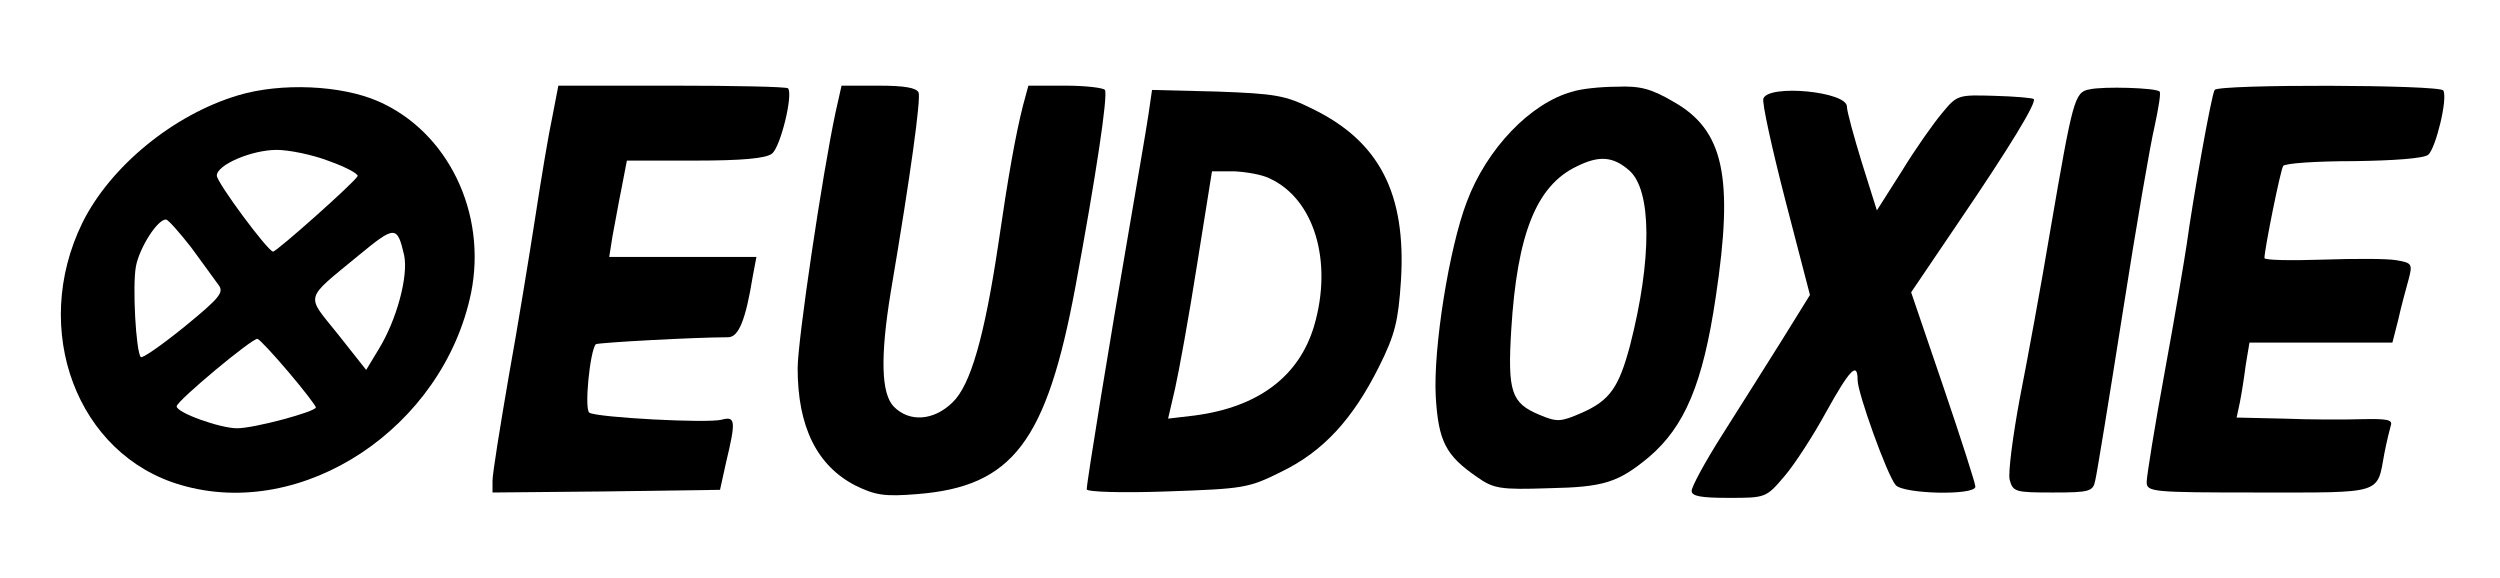 <?xml version="1.0" standalone="no"?>
<!DOCTYPE svg PUBLIC "-//W3C//DTD SVG 20010904//EN"
 "http://www.w3.org/TR/2001/REC-SVG-20010904/DTD/svg10.dtd">
<svg version="1.0" xmlns="http://www.w3.org/2000/svg"
 width="467pt" height="108pt" viewBox="0 0 467 108"
 preserveAspectRatio="xMidYMid meet">

<g transform="translate(0,108) scale(0.1,-0.1)"
fill="#000000" stroke="none">
<path d="M445 902 c-121 -36 -239 -133 -291 -238 -98 -200 -10 -434 184 -490
228 -67 490 107 542 359 30 149 -43 301 -174 358 -69 30 -181 35 -261 11z
m170 -123 c31 -11 55 -24 53 -28 -4 -10 -151 -141 -158 -141 -10 1 -105 129
-105 142 0 20 65 48 112 48 23 0 67 -9 98 -21z m-258 -161 c21 -29 44 -60 51
-70 11 -14 3 -24 -63 -78 -42 -34 -79 -60 -82 -57 -9 10 -16 133 -9 170 7 35
40 87 56 87 4 0 25 -24 47 -52z m398 -15 c8 -39 -14 -121 -48 -176 l-23 -38
-53 67 c-60 75 -64 62 39 147 68 56 72 56 85 0z m-216 -218 c28 -33 51 -63 51
-66 0 -8 -115 -39 -147 -39 -32 0 -113 29 -113 41 0 10 143 129 151 126 4 -1
30 -29 58 -62z"/>
<path d="M1032 863 c-7 -32 -21 -116 -32 -188 -11 -71 -33 -206 -50 -300 -16
-93 -30 -180 -30 -193 l0 -22 212 2 213 3 11 50 c19 79 18 88 -8 81 -27 -7
-232 4 -247 13 -10 6 1 116 12 128 4 3 186 13 247 13 20 0 33 33 46 113 l7 37
-138 0 -137 0 6 38 c4 20 11 61 17 90 l10 52 128 0 c86 0 132 4 143 13 16 12
40 111 30 122 -3 3 -101 5 -217 5 l-212 0 -11 -57z"/>
<path d="M1561 871 c-25 -117 -71 -427 -71 -479 0 -109 36 -182 108 -219 37
-18 54 -21 115 -16 179 14 242 98 296 388 38 205 61 357 55 367 -3 4 -36 8
-74 8 l-69 0 -10 -37 c-14 -55 -28 -134 -46 -258 -26 -174 -52 -265 -86 -297
-35 -34 -80 -37 -109 -8 -24 24 -26 93 -6 215 38 224 56 359 52 372 -4 9 -26
13 -75 13 l-69 0 -11 -49z"/>
<path d="M2938 909 c-79 -21 -161 -107 -198 -206 -33 -86 -63 -274 -58 -364 5
-84 19 -110 77 -150 31 -22 44 -24 134 -21 104 2 130 11 187 58 67 57 101 137
125 299 34 225 15 312 -79 365 -41 24 -62 30 -106 28 -30 0 -67 -4 -82 -9z
m105 -147 c43 -37 43 -167 2 -327 -21 -79 -38 -103 -90 -126 -39 -17 -46 -18
-79 -4 -53 22 -60 43 -53 159 11 179 47 269 122 305 42 21 68 19 98 -7z"/>
<path d="M3903 913 c-28 -5 -31 -19 -73 -263 -17 -102 -43 -243 -57 -314 -13
-70 -22 -139 -19 -152 6 -23 11 -24 81 -24 69 0 75 2 79 23 3 12 26 153 51
312 25 160 52 317 60 350 7 33 12 62 9 64 -6 7 -106 10 -131 4z"/>
<path d="M4137 912 c-6 -8 -41 -206 -52 -287 -4 -27 -22 -135 -41 -238 -19
-103 -34 -197 -34 -207 0 -19 8 -20 210 -20 233 0 220 -4 234 73 4 21 10 45
12 52 4 11 -7 13 -53 12 -32 -1 -98 -1 -146 1 l-89 2 6 28 c3 15 8 46 11 70
l7 42 133 0 134 0 11 43 c5 23 14 56 19 74 8 30 7 32 -23 37 -17 3 -79 3 -138
1 -60 -2 -108 -1 -108 3 0 16 30 165 35 172 3 5 62 9 132 9 74 1 131 5 139 12
14 12 37 106 28 120 -6 11 -421 12 -427 1z"/>
<path d="M2145 864 c-4 -27 -21 -125 -37 -219 -34 -196 -78 -466 -78 -479 0
-5 66 -7 150 -4 143 5 152 6 214 37 78 38 133 98 182 196 30 60 36 85 41 161
10 162 -40 260 -166 321 -50 25 -69 28 -178 32 l-121 3 -7 -48z m226 -117 c84
-38 119 -155 84 -275 -28 -95 -104 -152 -222 -168 l-51 -6 13 56 c7 31 26 135
41 231 l28 175 41 0 c22 -1 52 -6 66 -13z"/>
<path d="M3294 896 c-3 -7 16 -93 41 -190 l46 -177 -54 -87 c-30 -48 -80 -127
-111 -176 -31 -49 -56 -95 -56 -103 0 -10 18 -13 69 -13 69 0 70 0 104 40 19
22 54 76 78 120 45 81 59 95 59 60 0 -24 55 -177 71 -196 14 -17 149 -20 149
-3 0 6 -27 90 -60 187 l-60 176 88 130 c96 141 147 225 141 231 -2 2 -35 5
-73 6 -68 2 -70 2 -98 -32 -16 -19 -50 -67 -75 -108 l-47 -74 -28 89 c-15 49
-28 96 -28 105 0 28 -146 42 -156 15z"/>
</g>
</svg>
